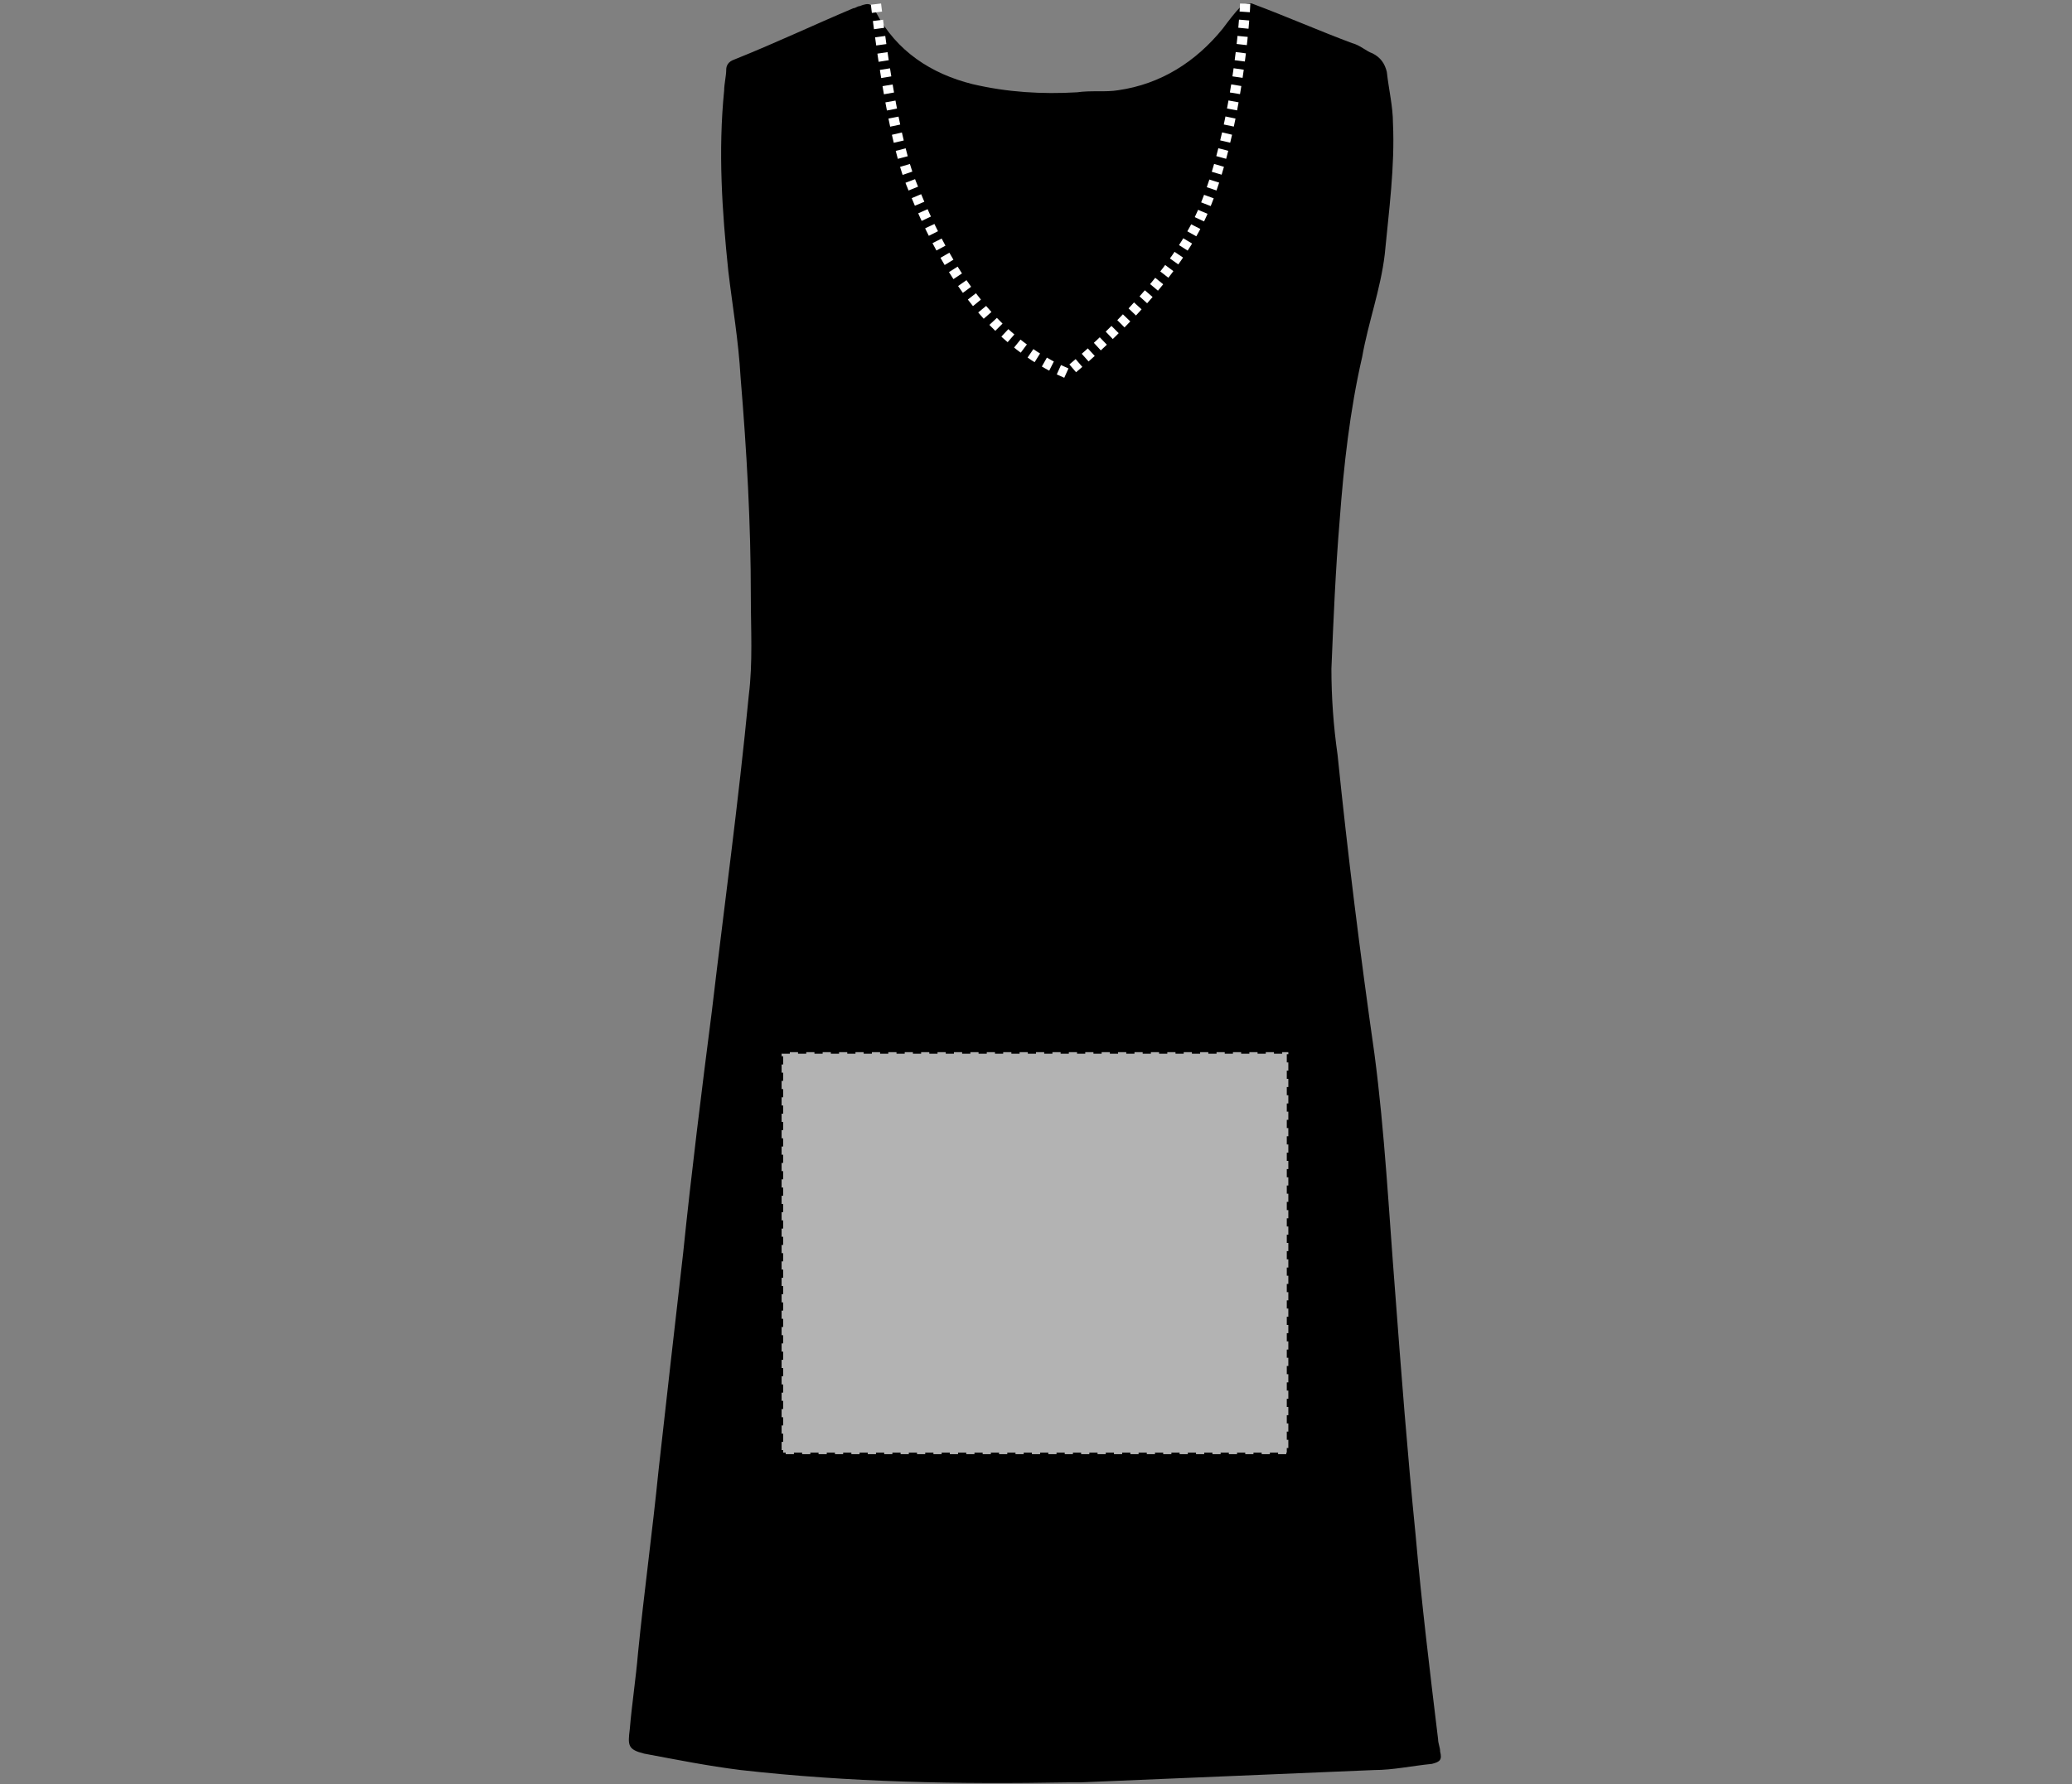 <?xml version="1.0" encoding="utf-8"?>
<!-- Generator: Adobe Illustrator 28.2.0, SVG Export Plug-In . SVG Version: 6.00 Build 0)  -->
<svg version="1.1" id="Layer_1" xmlns="http://www.w3.org/2000/svg" xmlns:xlink="http://www.w3.org/1999/xlink" x="0px" y="0px"
	 viewBox="0 0 101 87" style="enable-background:new 0 0 101 87;" xml:space="preserve">
<rect x="0" y="0" width="101" height="87" fill="#808080" stroke="none"/>
<style type="text/css">
	.st0{fill:#B3B3B3;stroke:#000000;stroke-width:0.15;stroke-dasharray:0.4;}
	.st1{fill:none;stroke:#FFFFFF;stroke-width:0.5;stroke-dasharray:0.4;}
</style>
<path d="M70.1,84.8c-0.4-3.3-0.8-6.6-1.1-10c-0.4-4-0.7-7.9-1-11.9c-0.3-3.8-0.5-7.7-1-11.5c-0.7-4.9-1.3-9.7-1.8-14.6
	c-0.2-1.4-0.3-2.8-0.3-4.2c0.1-2.4,0.2-4.8,0.4-7.2c0.2-2.7,0.5-5.4,1.1-8c0.3-1.7,0.9-3.3,1.1-5c0.2-2.1,0.5-4.3,0.4-6.4
	c0-0.8-0.2-1.6-0.3-2.5c-0.1-0.4-0.3-0.7-0.7-0.9c-0.3-0.1-0.6-0.4-1-0.5c-1.6-0.6-3.2-1.3-4.8-1.9c-0.2-0.1-0.4,0-0.6,0.1
	c-0.3,0.3-0.6,0.7-0.9,1.1c-1.3,1.6-3,2.7-5.1,3c-0.6,0.1-1.3,0-2,0.1c-1.7,0.1-3.4,0-5.1-0.4c-2-0.5-3.7-1.6-4.7-3.5
	c-0.2-0.4-0.3-0.5-0.8-0.3c-0.1,0-0.2,0.1-0.3,0.1c-1.9,0.8-3.8,1.7-5.8,2.5c-0.3,0.1-0.4,0.3-0.4,0.5c0,0.3-0.1,0.7-0.1,1
	c-0.3,3-0.1,5.9,0.2,8.8c0.2,1.7,0.5,3.4,0.6,5.2c0.3,3.6,0.5,7.1,0.5,10.7c0,1.6,0.1,3.2-0.1,4.8c-0.5,5.2-1.2,10.3-1.8,15.4
	c-0.5,3.9-1,7.9-1.4,11.8c-0.4,3.5-0.8,7-1.2,10.6c-0.3,3-0.7,5.9-1,8.9c-0.1,1.2-0.3,2.5-0.4,3.7c-0.1,0.8-0.1,1,0.7,1.2
	c1.6,0.3,3.1,0.6,4.7,0.8c5.3,0.6,10.6,0.7,16,0.6c0.2,0,0.4,0,0.6,0c4.8-0.2,9.5-0.4,14.3-0.6c0.9,0,1.8-0.2,2.8-0.3
	c0.4-0.1,0.5-0.2,0.4-0.6C70.2,85.2,70.1,85,70.1,84.8z"/>
<rect id="apron-left-breast-garmentscreenbounds" x="38.1" y="51.3" class="st0" width="24.7" height="19.6"/>
<path class="st1" d="M42.7,0.2c0,0,0.7,6.2,1.7,8.7s3.1,7.4,7.6,9.3c0,0,4.9-3.9,6.6-7.8S60.7,0.7,60.7,0"/>
</svg>
